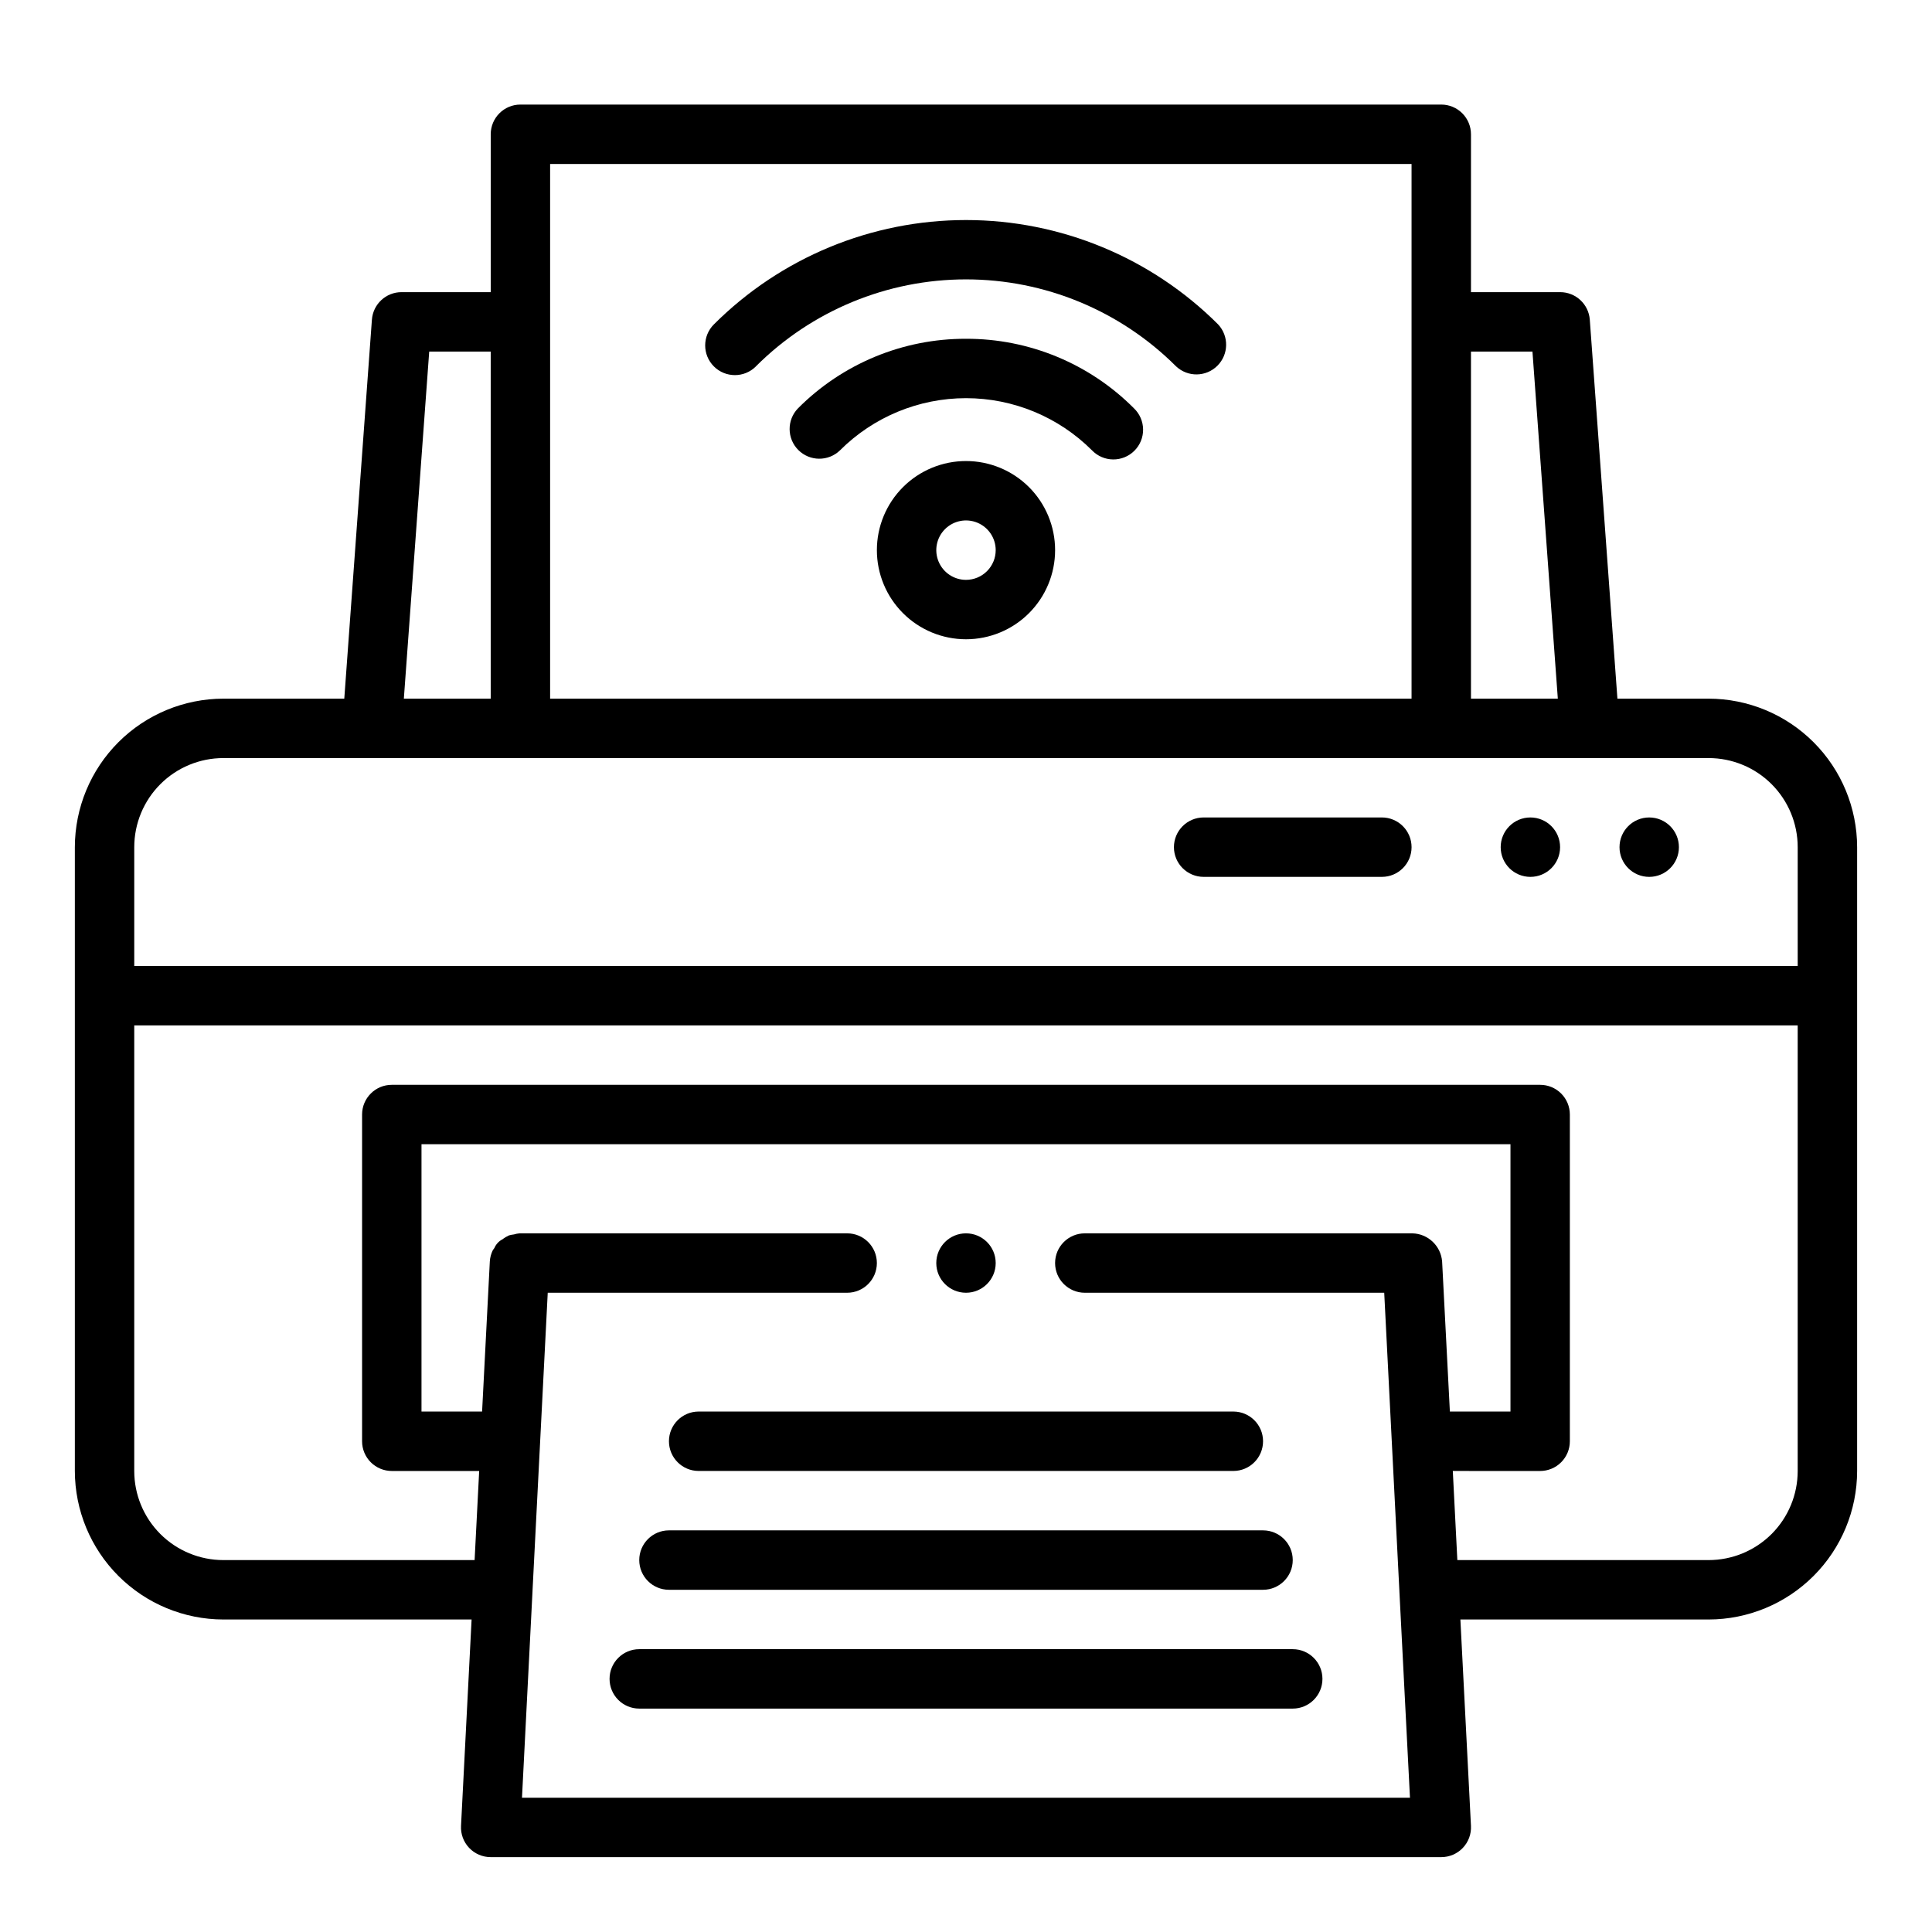 <?xml version="1.0" encoding="UTF-8"?>
<!-- Uploaded to: SVG Repo, www.svgrepo.com, Generator: SVG Repo Mixer Tools -->
<svg fill="#000000" width="800px" height="800px" version="1.1" viewBox="144 144 512 512" xmlns="http://www.w3.org/2000/svg">
 <g>
  <path d="m407.87 478.72c0 4.348-3.523 7.871-7.871 7.871s-7.875-3.523-7.875-7.871 3.527-7.871 7.875-7.871 7.871 3.523 7.871 7.871"/>
  <path d="m596.8 329.15h-24.168l-7.32-100.43c-0.305-4.121-3.742-7.309-7.875-7.297h-23.613v-41.84c0-2.09-0.832-4.09-2.309-5.566s-3.477-2.305-5.566-2.305h-244.03c-4.348 0-7.871 3.523-7.871 7.871v41.84h-23.617c-4.133-0.012-7.57 3.176-7.871 7.297l-7.32 100.43h-32.039c-10.438 0.016-20.441 4.164-27.82 11.543s-11.527 17.383-11.543 27.82v165.31c0.016 10.434 4.164 20.438 11.543 27.816s17.383 11.531 27.82 11.543h65.777l-2.801 54.703c-0.113 2.156 0.668 4.262 2.156 5.828 1.488 1.562 3.555 2.445 5.715 2.445h251.9c2.16 0 4.227-0.883 5.715-2.445 1.488-1.566 2.269-3.672 2.16-5.828l-2.805-54.703h65.781c10.434-0.012 20.438-4.164 27.816-11.543 7.379-7.379 11.531-17.383 11.543-27.816v-165.31c-0.012-10.438-4.164-20.441-11.543-27.82-7.379-7.379-17.383-11.527-27.816-11.543zm-46.684-91.984 6.723 91.984h-23.016v-91.984zm-260.33-49.711h228.29v141.7h-228.29zm-32.039 49.711h16.297v91.984h-23.02zm-54.551 107.73h393.6c6.262 0 12.27 2.488 16.699 6.918 4.426 4.426 6.914 10.434 6.914 16.699v31.488h-440.83v-31.488c0-6.266 2.488-12.273 6.918-16.699 4.426-4.43 10.434-6.918 16.699-6.918zm79.137 275.52 2.785-54.656v-0.055l4.039-79.113h79.352c4.348 0 7.871-3.523 7.871-7.871s-3.523-7.871-7.871-7.871h-86.828c-0.504 0.043-1 0.141-1.48 0.289-0.445 0.047-0.887 0.133-1.316 0.254-0.605 0.27-1.18 0.613-1.699 1.023-0.969 0.492-1.738 1.312-2.164 2.312-0.156 0.191-0.297 0.391-0.426 0.598-0.461 0.934-0.727 1.949-0.789 2.984l-2.047 39.77h-16.059v-70.848h288.59v70.848h-16.059l-2.055-39.77c-0.328-4.133-3.727-7.356-7.871-7.461h-86.82c-4.348 0-7.875 3.523-7.875 7.871s3.527 7.871 7.875 7.871h79.348l4.023 79.113v0.062l2.801 54.648zm314.46-62.977h-66.582l-1.203-23.617 23.148 0.004c2.09 0 4.09-0.832 5.566-2.309 1.477-1.477 2.305-3.477 2.305-5.566v-86.59c0-2.09-0.828-4.09-2.305-5.566-1.477-1.477-3.477-2.305-5.566-2.305h-304.33c-4.348 0-7.871 3.523-7.871 7.871v86.59c0 2.09 0.828 4.09 2.305 5.566s3.481 2.309 5.566 2.309h23.16l-1.211 23.617-66.582-0.004c-6.266 0-12.273-2.488-16.699-6.914-4.43-4.43-6.918-10.438-6.918-16.699v-118.08h440.83v118.08c0 6.262-2.488 12.27-6.914 16.699-4.43 4.426-10.438 6.914-16.699 6.914z"/>
  <path d="m400 233.78c-16.715-0.047-32.75 6.594-44.535 18.445-2.981 3.086-2.938 7.996 0.098 11.035 3.035 3.035 7.945 3.078 11.035 0.094 8.859-8.859 20.871-13.836 33.402-13.836 12.527 0 24.543 4.977 33.398 13.836 1.469 1.52 3.484 2.387 5.594 2.402 2.113 0.02 4.144-0.812 5.637-2.305 1.492-1.492 2.324-3.523 2.305-5.633-0.02-2.113-0.883-4.129-2.402-5.594-11.785-11.852-27.82-18.492-44.531-18.445z"/>
  <path d="m344.32 241.09c14.77-14.758 34.797-23.051 55.68-23.051 20.879 0 40.906 8.293 55.676 23.051 3.102 2.91 7.949 2.836 10.953-0.172 3.008-3.004 3.086-7.852 0.18-10.953-17.727-17.707-41.754-27.652-66.809-27.652s-49.086 9.945-66.812 27.652c-3.074 3.074-3.078 8.062-0.004 11.137 3.074 3.074 8.059 3.078 11.137 0.004z"/>
  <path d="m400 266.18c-6.266 0-12.273 2.488-16.699 6.914-4.43 4.43-6.918 10.438-6.918 16.699 0 6.266 2.488 12.27 6.918 16.699 4.426 4.43 10.434 6.918 16.699 6.918 6.262 0 12.27-2.488 16.699-6.918 4.426-4.43 6.914-10.434 6.914-16.699 0-6.262-2.488-12.27-6.914-16.699-4.43-4.426-10.438-6.914-16.699-6.914zm0 31.488c-3.184 0-6.055-1.918-7.273-4.863-1.219-2.941-0.547-6.324 1.707-8.578 2.25-2.25 5.637-2.922 8.578-1.707 2.941 1.219 4.859 4.09 4.859 7.273 0 2.09-0.828 4.09-2.305 5.566-1.477 1.477-3.481 2.309-5.566 2.309z"/>
  <path d="m462.98 376.38h47.23c4.348 0 7.871-3.523 7.871-7.871 0-4.348-3.523-7.875-7.871-7.875h-47.23c-4.348 0-7.875 3.527-7.875 7.875 0 4.348 3.527 7.871 7.875 7.871z"/>
  <path d="m557.44 368.51c0 4.348-3.523 7.871-7.871 7.871s-7.871-3.523-7.871-7.871c0-4.348 3.523-7.875 7.871-7.875s7.871 3.527 7.871 7.875"/>
  <path d="m588.93 368.51c0 4.348-3.523 7.871-7.871 7.871-4.348 0-7.871-3.523-7.871-7.871 0-4.348 3.523-7.875 7.871-7.875 4.348 0 7.871 3.527 7.871 7.875"/>
  <path d="m329.15 533.82h141.7c4.348 0 7.871-3.527 7.871-7.875 0-4.348-3.523-7.871-7.871-7.871h-141.7c-4.348 0-7.871 3.523-7.871 7.871 0 4.348 3.523 7.875 7.871 7.875z"/>
  <path d="m321.28 565.31h157.44c4.348 0 7.871-3.527 7.871-7.875s-3.523-7.871-7.871-7.871h-157.44c-4.348 0-7.871 3.523-7.871 7.871s3.523 7.875 7.871 7.875z"/>
  <path d="m486.59 581.05h-173.18c-4.348 0-7.871 3.523-7.871 7.871 0 4.348 3.523 7.875 7.871 7.875h173.18c4.348 0 7.871-3.527 7.871-7.875 0-4.348-3.523-7.871-7.871-7.871z"/>
 </g>
</svg>